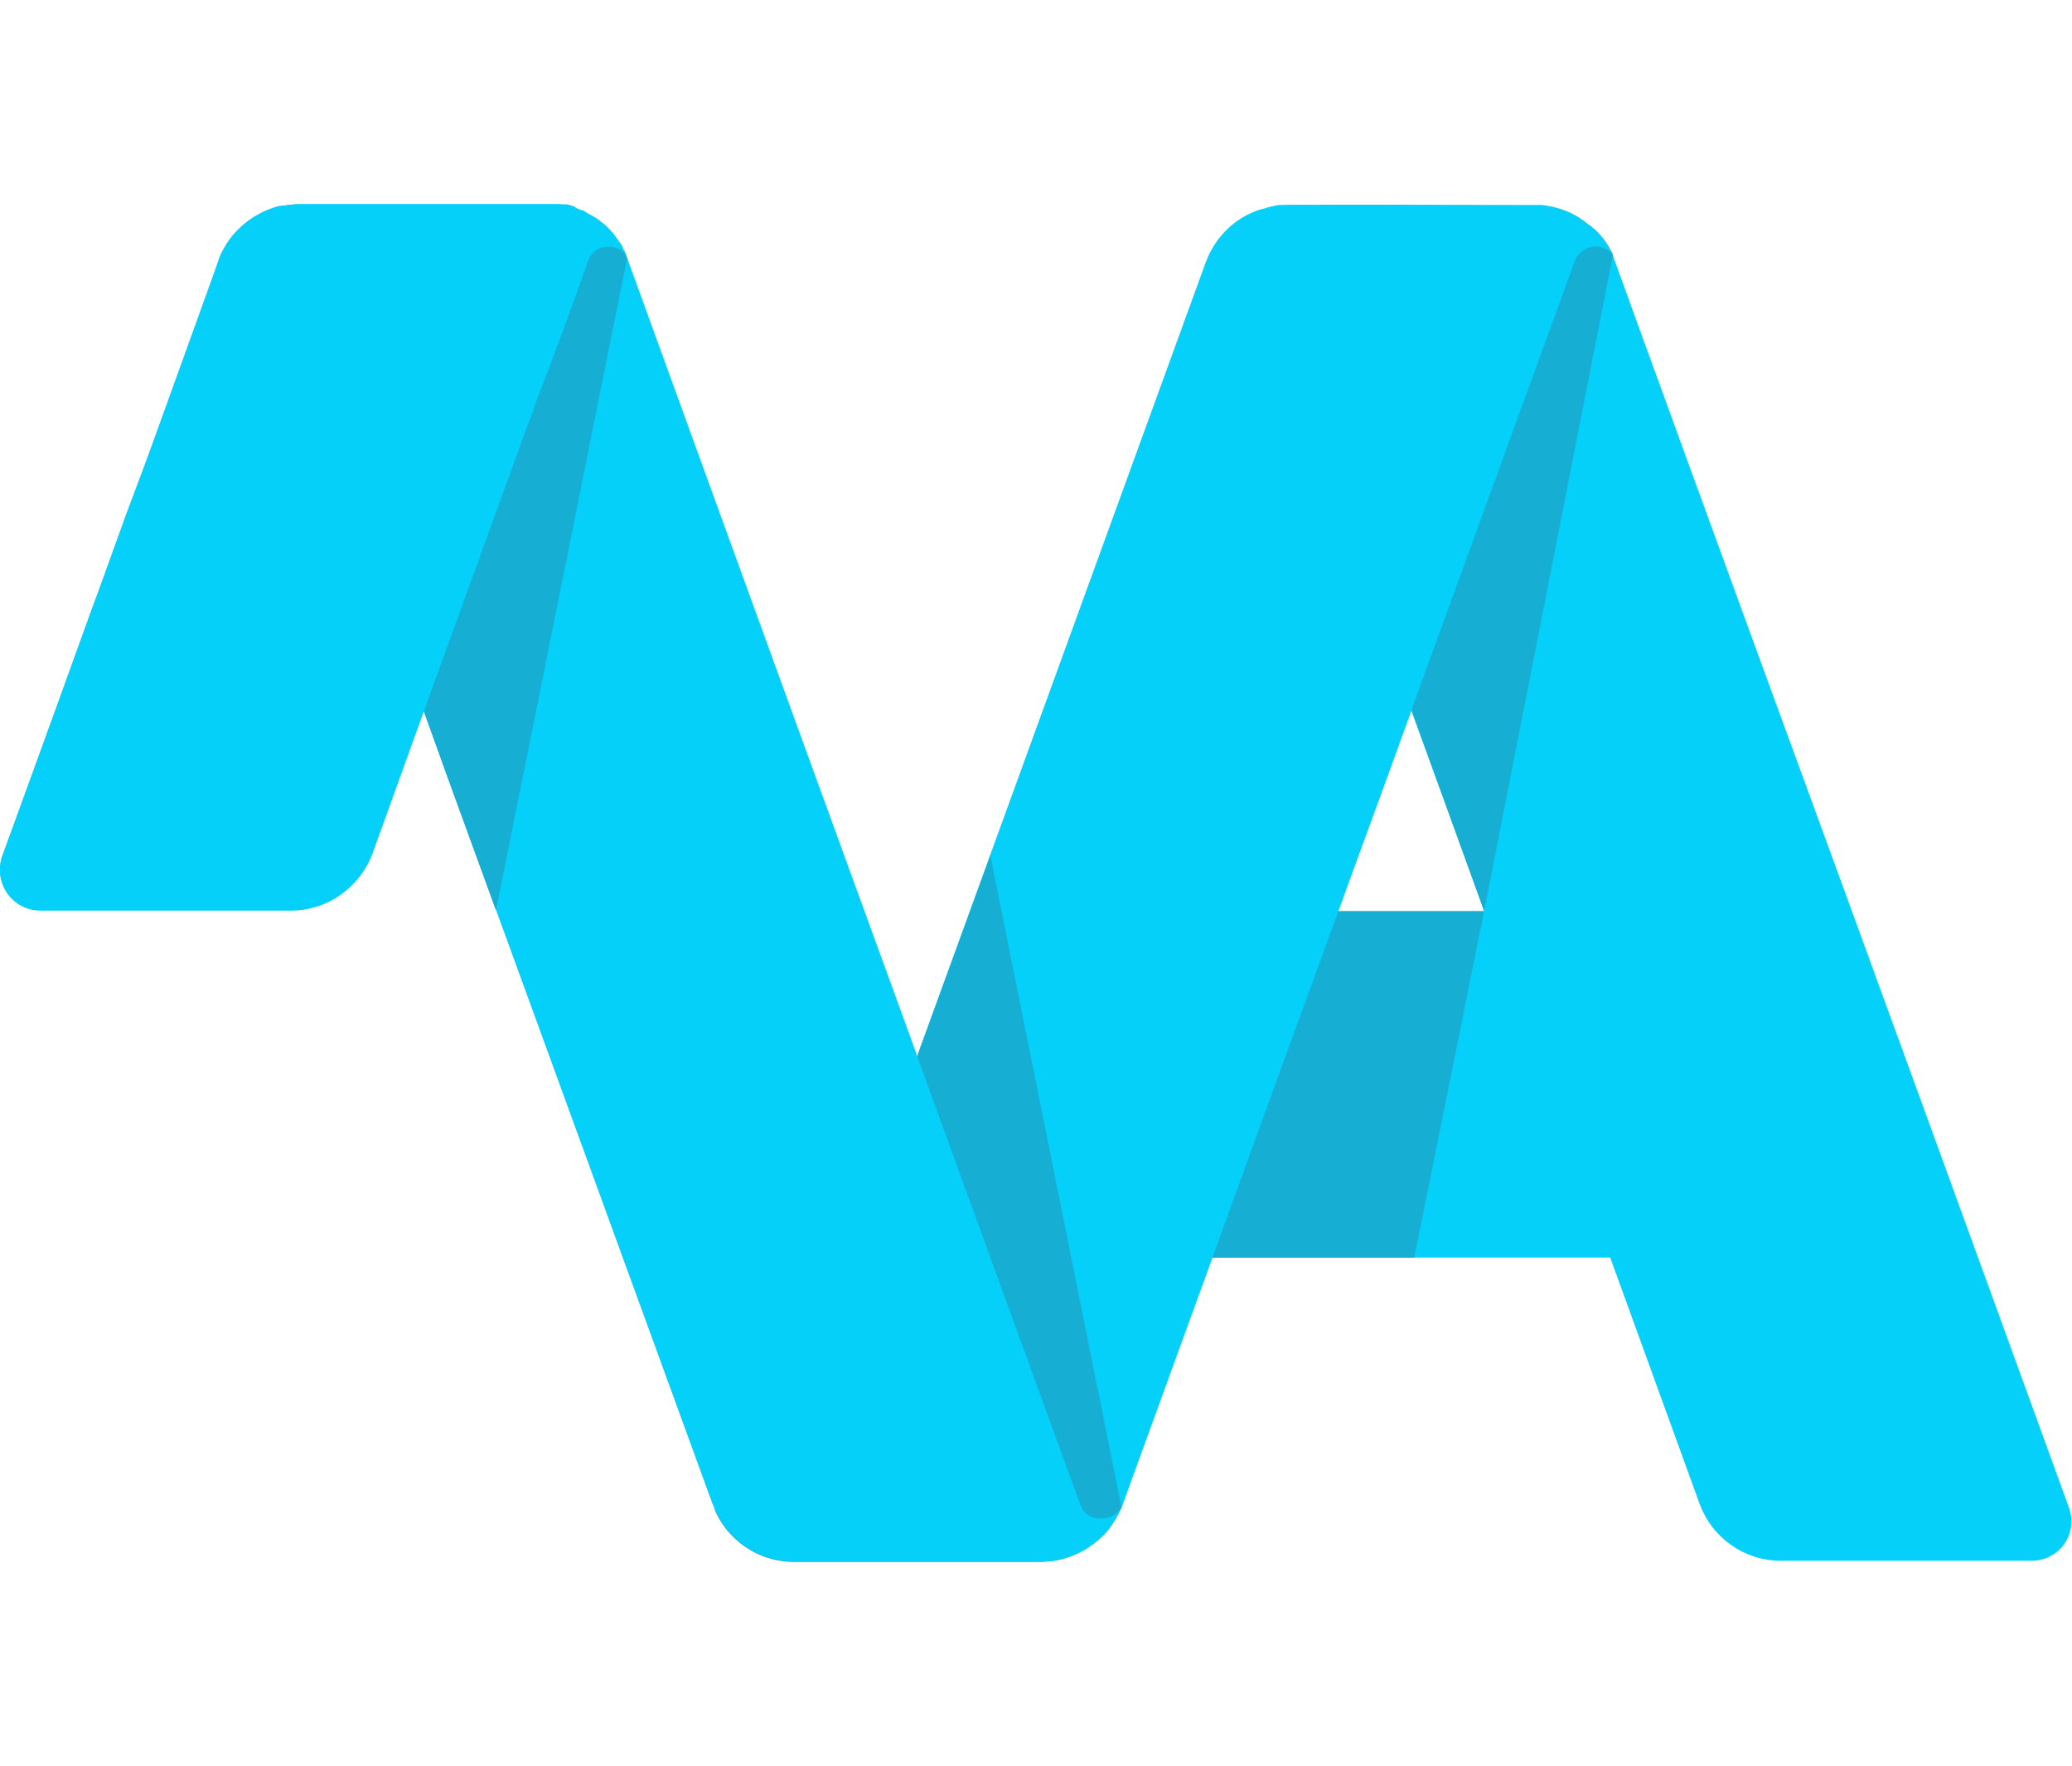 <?xml version="1.0" encoding="utf-8"?>
<!-- Generator: Adobe Illustrator 24.0.1, SVG Export Plug-In . SVG Version: 6.00 Build 0)  -->
<svg version="1.1" id="Слой_1" xmlns="http://www.w3.org/2000/svg" xmlns:xlink="http://www.w3.org/1999/xlink" x="0px" y="0px"
	 viewBox="0 0 358.8 305.9" style="enable-background:new 0 0 358.8 305.9;" xml:space="preserve">
<style type="text/css">
	.st0{fill:#05D0F9;}
	.st1{fill:#16AED2;}
</style>
<g>
	<rect x="187.8" y="157.8" class="st0" width="132" height="60"/>
	<polygon class="st1" points="257,157.8 244.9,217.8 187.8,217.8 187.8,157.8 	"/>
	<path class="st0" d="M351.8,270.3h-43.4c-6.3,0-11.9-3.9-14.1-9.9l-15.5-42.7l-21.8-60l-12.6-34.6l-28.5-78.3
		c-1.2-3.5,0.4-7.1,3.4-8.6c0.7-0.4,1.4-0.6,2.2-0.7c0.9-0.1,41.8,0,44.1,0c0.2,0,0.4,0,0.7,0c0.2,0,0.4,0,0.6,0
		c3,0.3,5.8,1.4,8,3.3c0.2,0.1,0.4,0.3,0.6,0.4c1.6,1.3,2.8,2.9,3.7,4.8c0.1,0.3,0.2,0.5,0.3,0.8c0,0,0,0.1,0.1,0.3
		c1.6,4.5,20.4,56.2,39.3,107.8c19.7,54,39.3,108,39.3,108C360,265.5,356.7,270.3,351.8,270.3z"/>
	<path class="st1" d="M257,157.8l-12.5-34.7l0,0c-0.4-1.2-24.9-79.8-25.1-86.8c0-0.1,0-0.3,0-0.3c0.7-0.2,1.4-0.3,2.1-0.4
		c0,0,0,0,0.1,0c0.9-0.1,41.8,0,44.1,0c0.2,0,0.4,0,0.7,0c0.2,0,0.4,0,0.6,0c3,0.3,5.8,1.4,8,3.3c0.2,0.1,0.4,0.3,0.6,0.4
		c1.6,1.3,2.8,2.9,3.7,4.8C279.3,44.3,257,157.8,257,157.8z"/>
	<path class="st0" d="M279.2,44c-0.7-0.8-1.7-1.3-2.9-1.3c-1.6,0-3,1-3.6,2.5c0,0-12.9,35.5-28.3,77.8c0,0,0,0,0,0.1
		c-3.5,9.7-7.2,19.8-10.9,29.9c-0.6,1.6-1.1,3.2-1.7,4.7c-7.8,21.4-15.5,42.5-21.8,60c-9.2,25.3-15.7,43.1-15.7,43.2
		c-0.1,0.3-0.3,0.6-0.4,0.9c0,0,0,0.1-0.1,0.1c-0.1,0.2-0.2,0.5-0.4,0.7c-0.1,0.2-0.2,0.3-0.3,0.5l0,0c0,0,0,0.1-0.1,0.1
		c-0.1,0.2-0.2,0.3-0.3,0.4l0,0l0,0c-1.5,2.2-3.5,4-5.9,5.2c0,0,0,0-0.1,0s-0.1,0.1-0.2,0.1c-0.3,0.1-0.6,0.3-0.9,0.4
		c-0.3,0.1-0.6,0.3-1,0.3c-0.6,0.2-1.3,0.3-1.9,0.4c-0.3,0.1-0.7,0.1-1,0.2c-1.5,0-44.3,0-44.3,0c-6,0-11.3-3.5-13.7-9l0,0
		c-0.1-0.1-0.1-0.3-0.2-0.4c0.3,0.6,0.7,1,1.2,1.4c0.6,0.4,1.4,0.7,2.3,0.7c1.7,0,3-1,3.6-2.5l28.2-77.5l50-137.5
		c1.8-4.8,5.7-8.3,10.5-9.4c0.7-0.2,1.4-0.3,2.1-0.4c0,0,0,0,0.1,0c2.3,0,44.1,0,44.1,0c0.2,0,0.4,0,0.7,0c0.2,0,0.4,0,0.6,0
		c3,0.3,5.8,1.4,8,3.3c0.2,0.1,0.4,0.3,0.6,0.4C277,40.5,278.3,42.1,279.2,44z"/>
	<path class="st1" d="M194.2,261c-2.1,5.2-6.9,8.8-12.4,9.4c-0.5,0-1,0.1-1.5,0.1h-42.8c-6.3,0-11.9-3.9-14.1-9.9l0,0l0,0
		c0.5,1.5,1.9,2.5,3.6,2.5s3-1,3.6-2.5l0,0l10.6-29.2l17.7-48.6l12.6-34.6L194.2,261z"/>
	<path class="st0" d="M194.2,261c-0.3,0.8-0.7,1.5-1.1,2.2c-0.3,0.5-0.6,0.9-0.9,1.4c-0.8,1.1-1.8,2-2.9,2.8
		c-0.3,0.2-0.6,0.4-0.8,0.6c-0.3,0.2-0.6,0.4-0.9,0.5c-0.3,0.1-0.5,0.3-0.8,0.4c-0.1,0-0.1,0.1-0.2,0.1c-1.5,0.7-3.2,1.2-4.9,1.4h-1
		c-6.7,0-43.2,0-43.2,0c-6.1,0-11.6-3.7-13.9-9.5c-0.1-0.2-0.1-0.3-0.2-0.4L85.9,157.6l-8.4-23l-4.1-11.4l0,0l-28.8-79
		c-0.1-0.4-0.2-0.7-0.3-1.1c0-0.2-0.1-0.4-0.1-0.5c-0.1-0.7,0-1.5,0.2-2.2c0.1-0.4,0.2-0.7,0.4-1.1c0.7-1.5,2-2.7,3.6-3.3
		c1.1-0.4,2.3-0.6,3.5-0.6h42.8c0.3,0,0.6,0,0.9,0c0.1,0,0.3,0,0.4,0s0.2,0,0.3,0l0,0h0.2c0.1,0,0.2,0,0.3,0c0.1,0,0.2,0,0.3,0
		c0.2,0,0.3,0,0.5,0.1c0,0,0.1,0,0.2,0h0.1c0.1,0,0.1,0,0.2,0c0.2,0,0.4,0.1,0.5,0.1c0.2,0.1,0.4,0.1,0.6,0.2c0.2,0,0.3,0.1,0.4,0.2
		c0.1,0,0.3,0.1,0.4,0.2c0.1,0.1,0.3,0.1,0.4,0.2h0.1c0.1,0,0.1,0,0.2,0.1c0.1,0,0.2,0.1,0.3,0.1c0.1,0,0.1,0.1,0.2,0.1
		c0.1,0.1,0.2,0.1,0.3,0.2c0.1,0,0.2,0.1,0.3,0.2c0.2,0.1,0.4,0.2,0.6,0.3c0,0,0,0,0.1,0c0.2,0.1,0.3,0.2,0.5,0.3
		c0.3,0.2,0.6,0.4,0.9,0.6l0.1,0.1c0.2,0.2,0.5,0.4,0.7,0.6c0.2,0.2,0.4,0.4,0.6,0.6c0.1,0.1,0.3,0.3,0.4,0.4l0,0
		c0.3,0.3,0.6,0.7,0.9,1.1c0.2,0.3,0.4,0.6,0.7,1c0.2,0.4,0.4,0.7,0.6,1.1c0.1,0.2,0.2,0.3,0.3,0.5c0,0.1,0.1,0.1,0.1,0.2
		c0.1,0.2,0.2,0.3,0.2,0.5c0,0,27.7,76.4,50.2,138.1c0,0,0,0,0,0.1c15.4,42.4,28.3,77.8,28.3,77.8c0.3,0.8,0.7,1.4,1.3,1.9
		s1.4,0.7,2.3,0.7c1.5,0,2.7-0.7,3.4-1.7C194.1,261.3,194.1,261,194.2,261z"/>
	<path class="st1" d="M108.6,44.7L85.9,157.6v0.1l-8.4-23.1l-4.1-11.4l0,0L55.7,74.5L44.6,44.1c-0.1-0.4-0.2-0.7-0.3-1.1
		c0-0.2-0.1-0.4-0.1-0.5c0-0.4,0-0.7,0-1.1v-0.1c0-0.3,0.1-0.6,0.2-0.9c0,0,0,0,0-0.1v-0.1c0-0.1,0.1-0.2,0.1-0.4
		c0.1-0.2,0.2-0.4,0.2-0.6c0.7-1.5,2-2.8,3.6-3.4c0.9-0.2,1.8-0.3,2.7-0.4c0.3,0,0.6,0,0.9,0h42.8c0.3,0,0.6,0,0.9,0
		c0.1,0,0.3,0,0.4,0s0.2,0,0.3,0h0.1h0.1c0.1,0,0.2,0,0.3,0c0.1,0,0.2,0,0.3,0c0.1,0,0.2,0,0.3,0c0.1,0,0.1,0,0.2,0c0,0,0.1,0,0.2,0
		h0.1c0.1,0,0.1,0,0.2,0c0.2,0,0.4,0.1,0.5,0.1c0.2,0.1,0.4,0.1,0.6,0.2c0.2,0,0.3,0.1,0.4,0.2c0.2,0.4,0.4,0.5,0.6,0.5
		c0.1,0,0.3,0.1,0.4,0.2c0.1,0,0.1,0,0.1,0.1c0.2,0.1,0.3,0.1,0.5,0.2c0.1,0,0.1,0.1,0.2,0.1c0.1,0.1,0.2,0.1,0.3,0.2
		c0.1,0,0.2,0.1,0.3,0.2c0.2,0.1,0.4,0.2,0.6,0.3c0,0,0,0,0.1,0c0.2,0.1,0.3,0.2,0.5,0.3l0.1,0.1c0.3,0.2,0.5,0.3,0.7,0.5l0.1,0.1
		c0.1,0.1,0.2,0.2,0.3,0.3c0.1,0.1,0.3,0.2,0.4,0.3c0.2,0.2,0.4,0.4,0.6,0.6c0.1,0.1,0.3,0.3,0.4,0.4l0,0c0.3,0.3,0.6,0.7,0.9,1.1
		c0.2,0.3,0.4,0.6,0.7,1c0.3,0.4,0.5,0.7,0.6,1.1c0.1,0.2,0.2,0.3,0.3,0.5c0,0.1,0.1,0.1,0.1,0.2C108.5,44.4,108.5,44.5,108.6,44.7z
		"/>
	<path class="st0" d="M108.4,44.2c-0.7-1-1.8-1.5-3.1-1.5c-1.4,0-2.7,0.8-3.3,2l0,0c-0.1,0.2-0.2,0.3-0.2,0.5l-0.1,0.3l-0.3,0.9
		c-0.4,1-0.9,2.5-1.5,4.2l-0.7,1.8c-0.1,0.2-0.1,0.4-0.2,0.6l-1.7,4.7l-0.5,1.4c-0.1,0.2-0.2,0.5-0.3,0.7L96,61.1l-0.5,1.4
		c-0.2,0.4-0.3,0.9-0.5,1.3l-0.5,1.3L94,66.4c-0.4,1-0.8,2-1.1,2.9l-0.5,1.5c-0.8,2.2-1.4,3.7-1.4,3.7l-17.6,48.6l0,0l-8.9,24.7
		c-2.2,5.9-7.8,9.9-14.1,9.9H7c-4.9,0-8.2-4.8-6.6-9.4c0,0,7.5-20.5,15.7-43.3l0.9-2.4c1.6-4.4,3.2-8.9,4.8-13.3l0.9-2.4l0.9-2.4
		l0.9-2.4l1.3-3.5l1.5-4.1L36.2,50l1.7-4.8c0-0.2,0.1-0.4,0.1-0.6c0.7-1.6,1.6-3.1,2.8-4.4c0.1-0.1,0.2-0.2,0.3-0.3
		c1.9-2,4.5-3.5,7.2-4.2c0.9-0.1,1.8-0.2,2.7-0.3c0.3,0,0.6,0,0.9,0h42.8c0.3,0,0.6,0,0.9,0c0.1,0,0.3,0,0.4,0s0.2,0,0.3,0l0,0h0.1
		h0.1c0.1,0,0.2,0,0.3,0c0.2,0,0.4,0.1,0.6,0.1c0.1,0,0.1,0,0.2,0c0,0,0.1,0,0.2,0h0.1c0.1,0,0.1,0,0.2,0c0.2,0,0.4,0.1,0.5,0.1
		c0.2,0.1,0.4,0.1,0.6,0.2c0.2,0,0.3,0.1,0.4,0.2c0.1,0,0.3,0.1,0.4,0.2c0,0,0,0,0.1,0s0.3,0.1,0.4,0.2h0.1l0,0h0.1
		c0.1,0,0.2,0.1,0.3,0.1c0.1,0,0.1,0.1,0.2,0.1c0.1,0.1,0.2,0.1,0.3,0.2c0.1,0,0.2,0.1,0.3,0.2c0.2,0.1,0.4,0.2,0.6,0.3
		c0.2,0.1,0.4,0.3,0.7,0.4c0.4,0.3,0.8,0.6,1.2,0.9s0.8,0.7,1.1,1l0.3,0.3c0.3,0.3,0.6,0.7,0.9,1.1c0.2,0.3,0.4,0.6,0.7,1
		c0.3,0.4,0.5,0.7,0.6,1.1c0.1,0.2,0.2,0.3,0.3,0.5C108.3,44.1,108.3,44.1,108.4,44.2z"/>
	<path class="st0" d="M108.4,44.2c-0.7-1-1.8-1.5-3.1-1.5c-1.4,0-2.7,0.8-3.3,2l0,0c0,0.1-0.1,0.4-0.3,0.8l-0.3,0.9
		c-0.4,1-0.9,2.5-1.5,4.2c-0.2,0.6-0.4,1.2-0.7,1.8c-0.1,0.2-0.1,0.4-0.2,0.6c-0.5,1.5-1.1,3-1.7,4.7c-0.2,0.5-0.3,0.9-0.5,1.4
		c-0.1,0.2-0.2,0.5-0.3,0.7c-0.2,0.5-0.3,0.9-0.5,1.4s-0.3,0.9-0.5,1.4c-0.2,0.4-0.3,0.9-0.5,1.3c-0.2,0.4-0.3,0.9-0.5,1.3
		s-0.3,0.9-0.5,1.3c-0.4,1-0.8,2-1.1,2.9c-0.2,0.5-0.4,1-0.5,1.5c-0.8,2.2-1.4,3.7-1.4,3.7l-17.6,48.5l0,0l-8.9,24.6
		c-2.2,5.9-7.8,9.9-14.1,9.9H7c-4.9,0-8.2-4.8-6.6-9.4c0,0,7.5-20.5,15.7-43.3l0.9-2.4c1.6-4.4,3.2-8.9,4.8-13.3l0.9-2.4l0.9-2.4
		l0.9-2.4l1.3-3.5C32.5,59.9,38,44.7,38,44.6c0.7-1.6,1.6-3.1,2.8-4.4c0.1-0.1,0.2-0.2,0.3-0.3c1.9-2,4.5-3.5,7.2-4.2
		c0.9-0.1,1.8-0.2,2.7-0.3c0.3,0,0.6,0,0.9,0h42.8c0.3,0,0.6,0,0.9,0c0.1,0,0.3,0,0.4,0s0.2,0,0.3,0l0,0h0.1h0.1c0.1,0,0.2,0,0.3,0
		c0.2,0,0.4,0.1,0.6,0.1c0.1,0,0.1,0,0.2,0c0,0,0.1,0,0.2,0h0.1c0.1,0,0.1,0,0.2,0c0.2,0,0.4,0.1,0.5,0.1c0.2,0.1,0.4,0.1,0.6,0.2
		c0.2,0,0.3,0.1,0.4,0.2c0.1,0,0.3,0.1,0.4,0.2c0,0,0,0,0.1,0s0.3,0.1,0.4,0.2h0.1l0,0h0.1c0.1,0,0.2,0.1,0.3,0.1
		c0.1,0,0.1,0.1,0.2,0.1c0.1,0.1,0.2,0.1,0.3,0.2c0.1,0,0.2,0.1,0.3,0.2c0.2,0.1,0.4,0.2,0.6,0.3c0.2,0.1,0.4,0.3,0.7,0.4
		c0.4,0.3,0.8,0.6,1.2,0.9s0.8,0.7,1.1,1l0.3,0.3c0.3,0.3,0.6,0.7,0.9,1.1c0.2,0.3,0.4,0.6,0.7,1c0.3,0.4,0.5,0.7,0.6,1.1
		c0.1,0.2,0.2,0.3,0.3,0.5C108.3,44.1,108.3,44.1,108.4,44.2z"/>
</g>
</svg>
